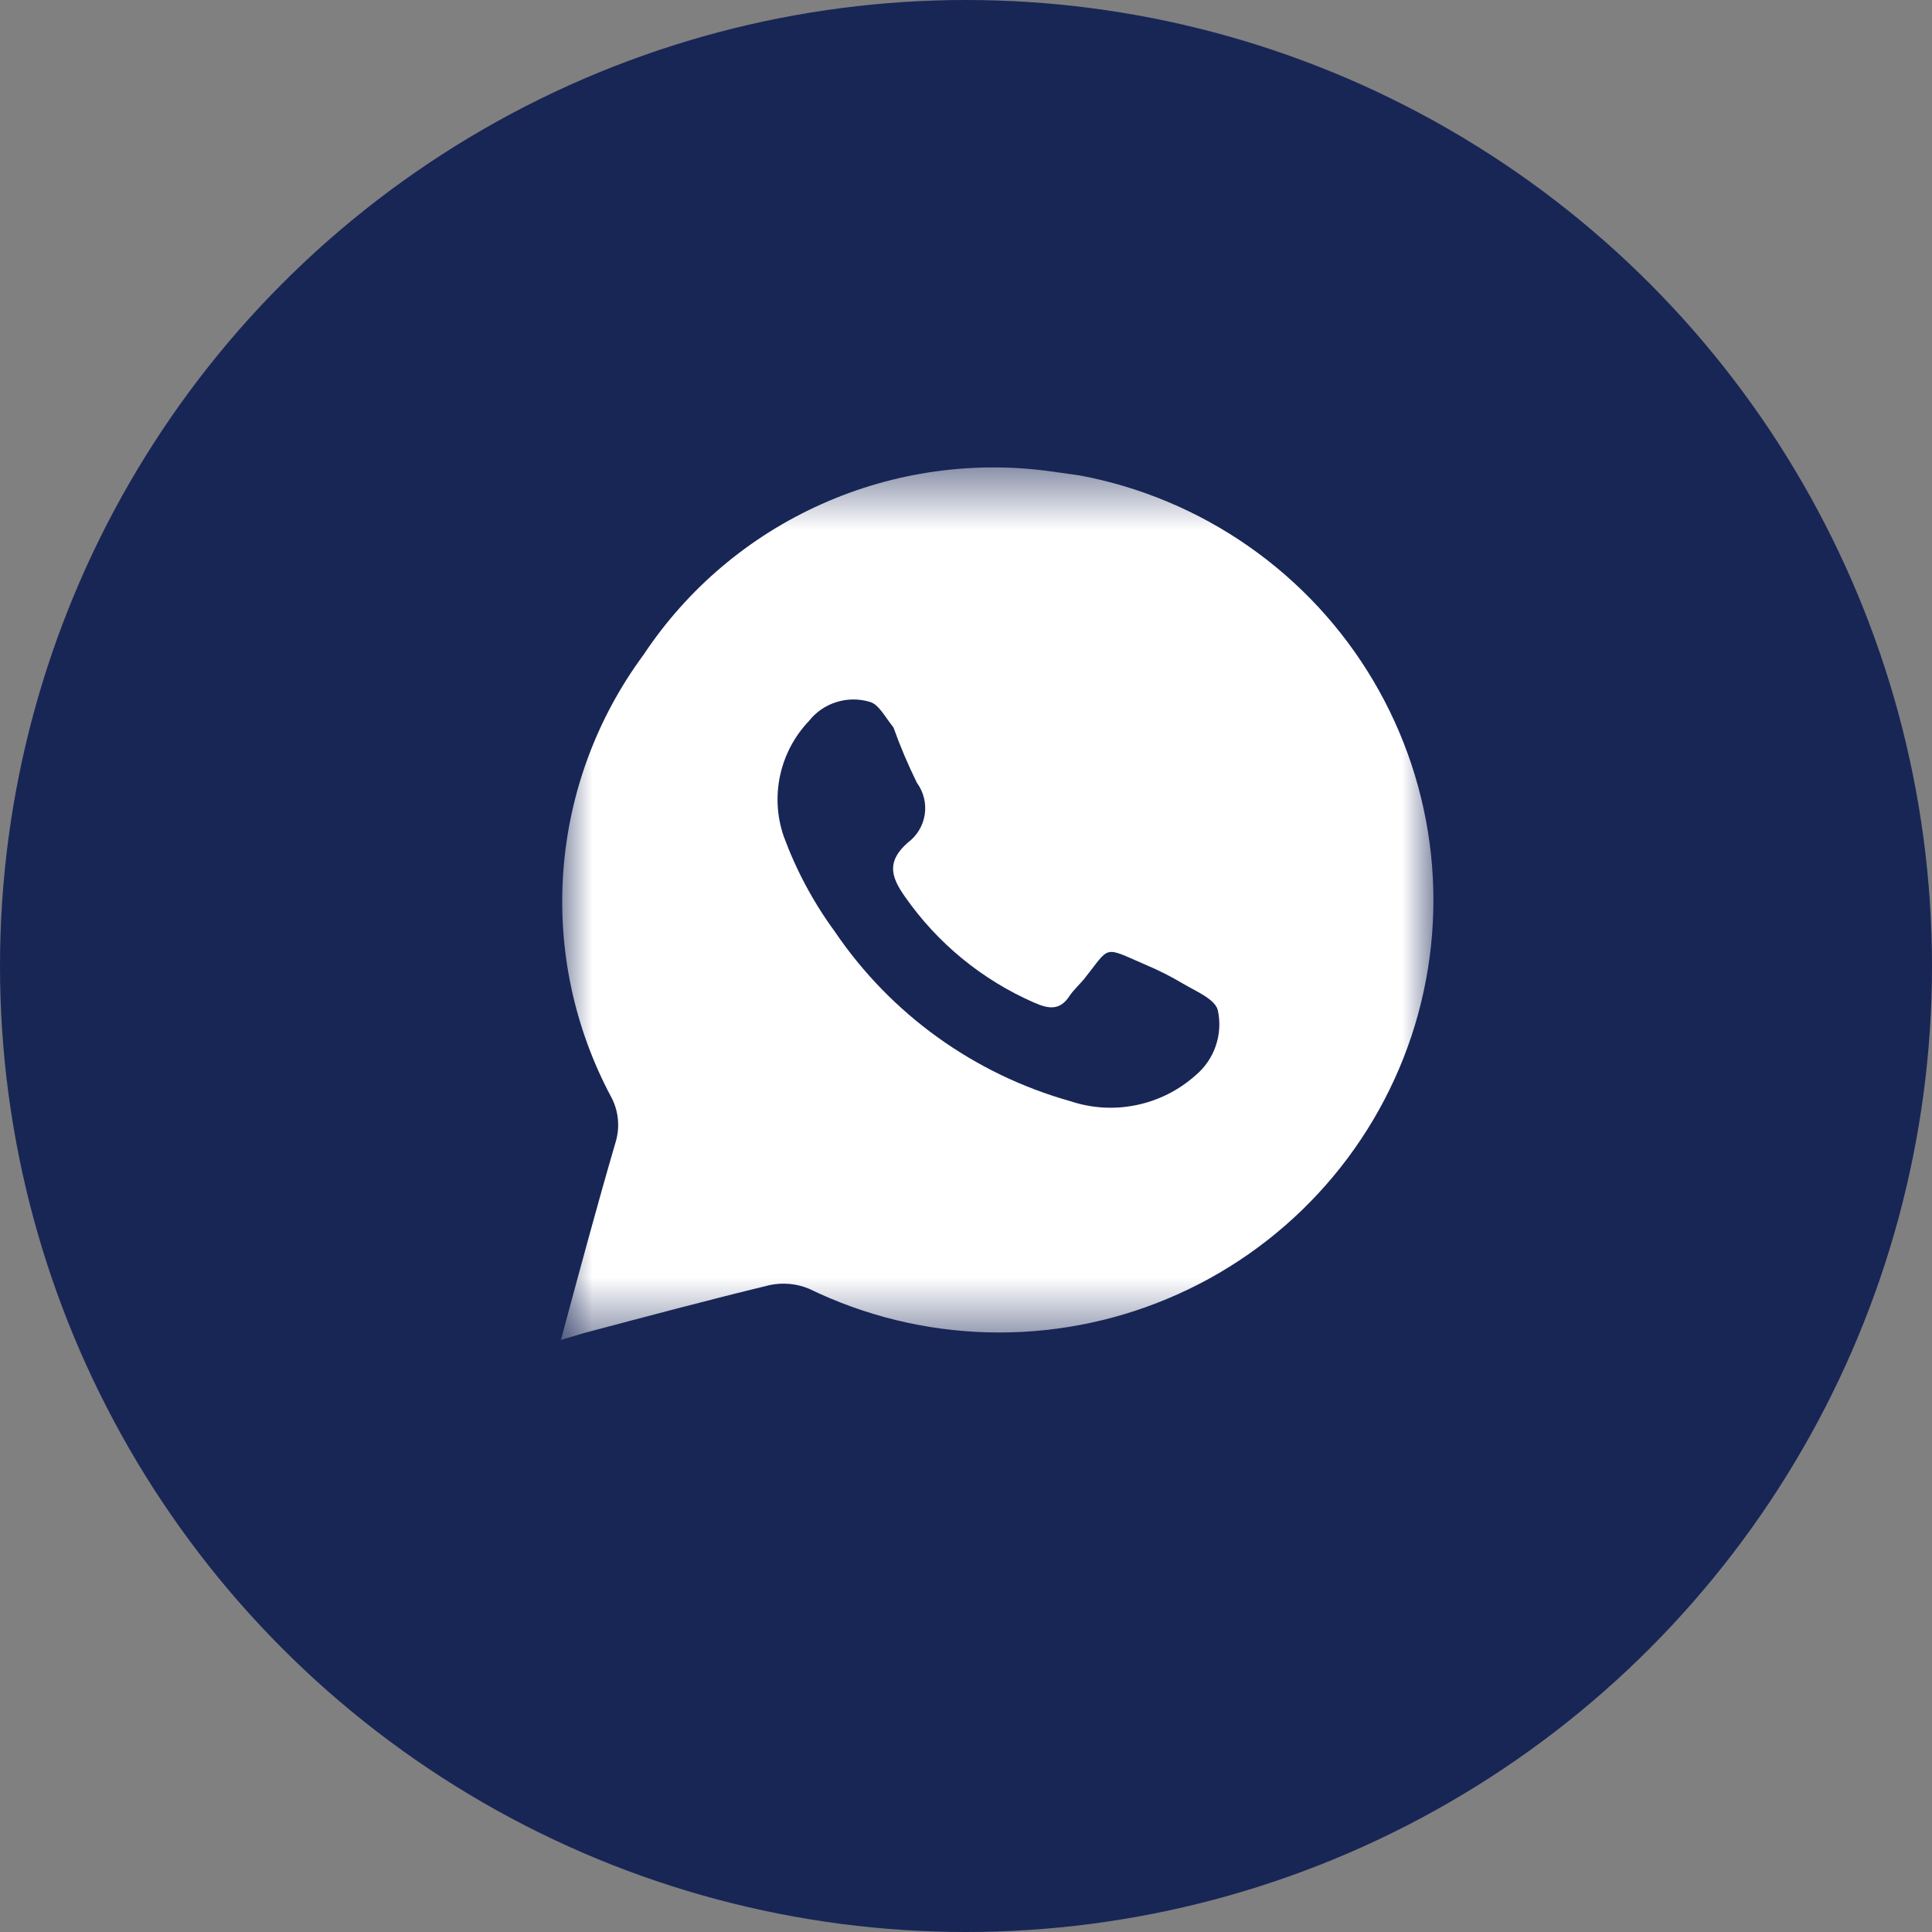 <?xml version="1.0" encoding="UTF-8"?> <svg xmlns="http://www.w3.org/2000/svg" width="31" height="31" viewBox="0 0 31 31" fill="none"><rect x="0" y="0" width="31" height="31" fill="#808080" stroke="none"/><circle cx="15.5" cy="15.5" r="15.5" fill="#182656"></circle><mask id="mask0_805_3656" style="mask-type:luminance" maskUnits="userSpaceOnUse" x="9" y="7" width="14" height="15"><path d="M9 7.5H23V21.5H9V7.5Z" fill="white"></path></mask><g mask="url(#mask0_805_3656)"><path d="M17.321 7.628L16.901 7.569C15.639 7.387 14.35 7.567 13.186 8.087C12.022 8.606 11.03 9.445 10.327 10.505C9.578 11.518 9.132 12.72 9.039 13.975C8.946 15.229 9.211 16.484 9.803 17.595C9.864 17.706 9.902 17.829 9.914 17.955C9.927 18.081 9.914 18.208 9.877 18.329C9.575 19.364 9.295 20.406 9 21.5L9.369 21.39C10.364 21.126 11.358 20.861 12.354 20.619C12.564 20.576 12.782 20.596 12.98 20.678C13.873 21.112 14.848 21.351 15.841 21.378C16.834 21.405 17.822 21.221 18.737 20.837C19.653 20.454 20.475 19.879 21.149 19.153C21.824 18.426 22.334 17.565 22.647 16.626C22.959 15.687 23.066 14.692 22.961 13.708C22.855 12.725 22.54 11.775 22.035 10.922C21.531 10.07 20.849 9.335 20.036 8.767C19.223 8.199 18.297 7.81 17.321 7.628ZM19.179 17.258C18.911 17.496 18.584 17.66 18.232 17.732C17.88 17.805 17.515 17.783 17.174 17.669C15.63 17.235 14.29 16.27 13.393 14.945C13.05 14.477 12.775 13.963 12.575 13.419C12.466 13.103 12.447 12.764 12.518 12.438C12.59 12.111 12.749 11.811 12.98 11.569C13.092 11.426 13.245 11.32 13.419 11.266C13.592 11.211 13.778 11.209 13.953 11.261C14.1 11.297 14.204 11.51 14.336 11.672C14.444 11.975 14.57 12.271 14.712 12.56C14.82 12.707 14.865 12.891 14.838 13.071C14.81 13.251 14.712 13.413 14.565 13.521C14.233 13.815 14.285 14.057 14.521 14.388C15.042 15.136 15.761 15.725 16.599 16.09C16.835 16.193 17.012 16.215 17.166 15.973C17.233 15.878 17.321 15.797 17.395 15.709C17.822 15.173 17.69 15.18 18.368 15.474C18.584 15.564 18.793 15.67 18.994 15.79C19.193 15.907 19.495 16.032 19.54 16.208C19.582 16.399 19.571 16.598 19.507 16.783C19.444 16.968 19.33 17.133 19.179 17.258Z" fill="white"></path></g></svg> 